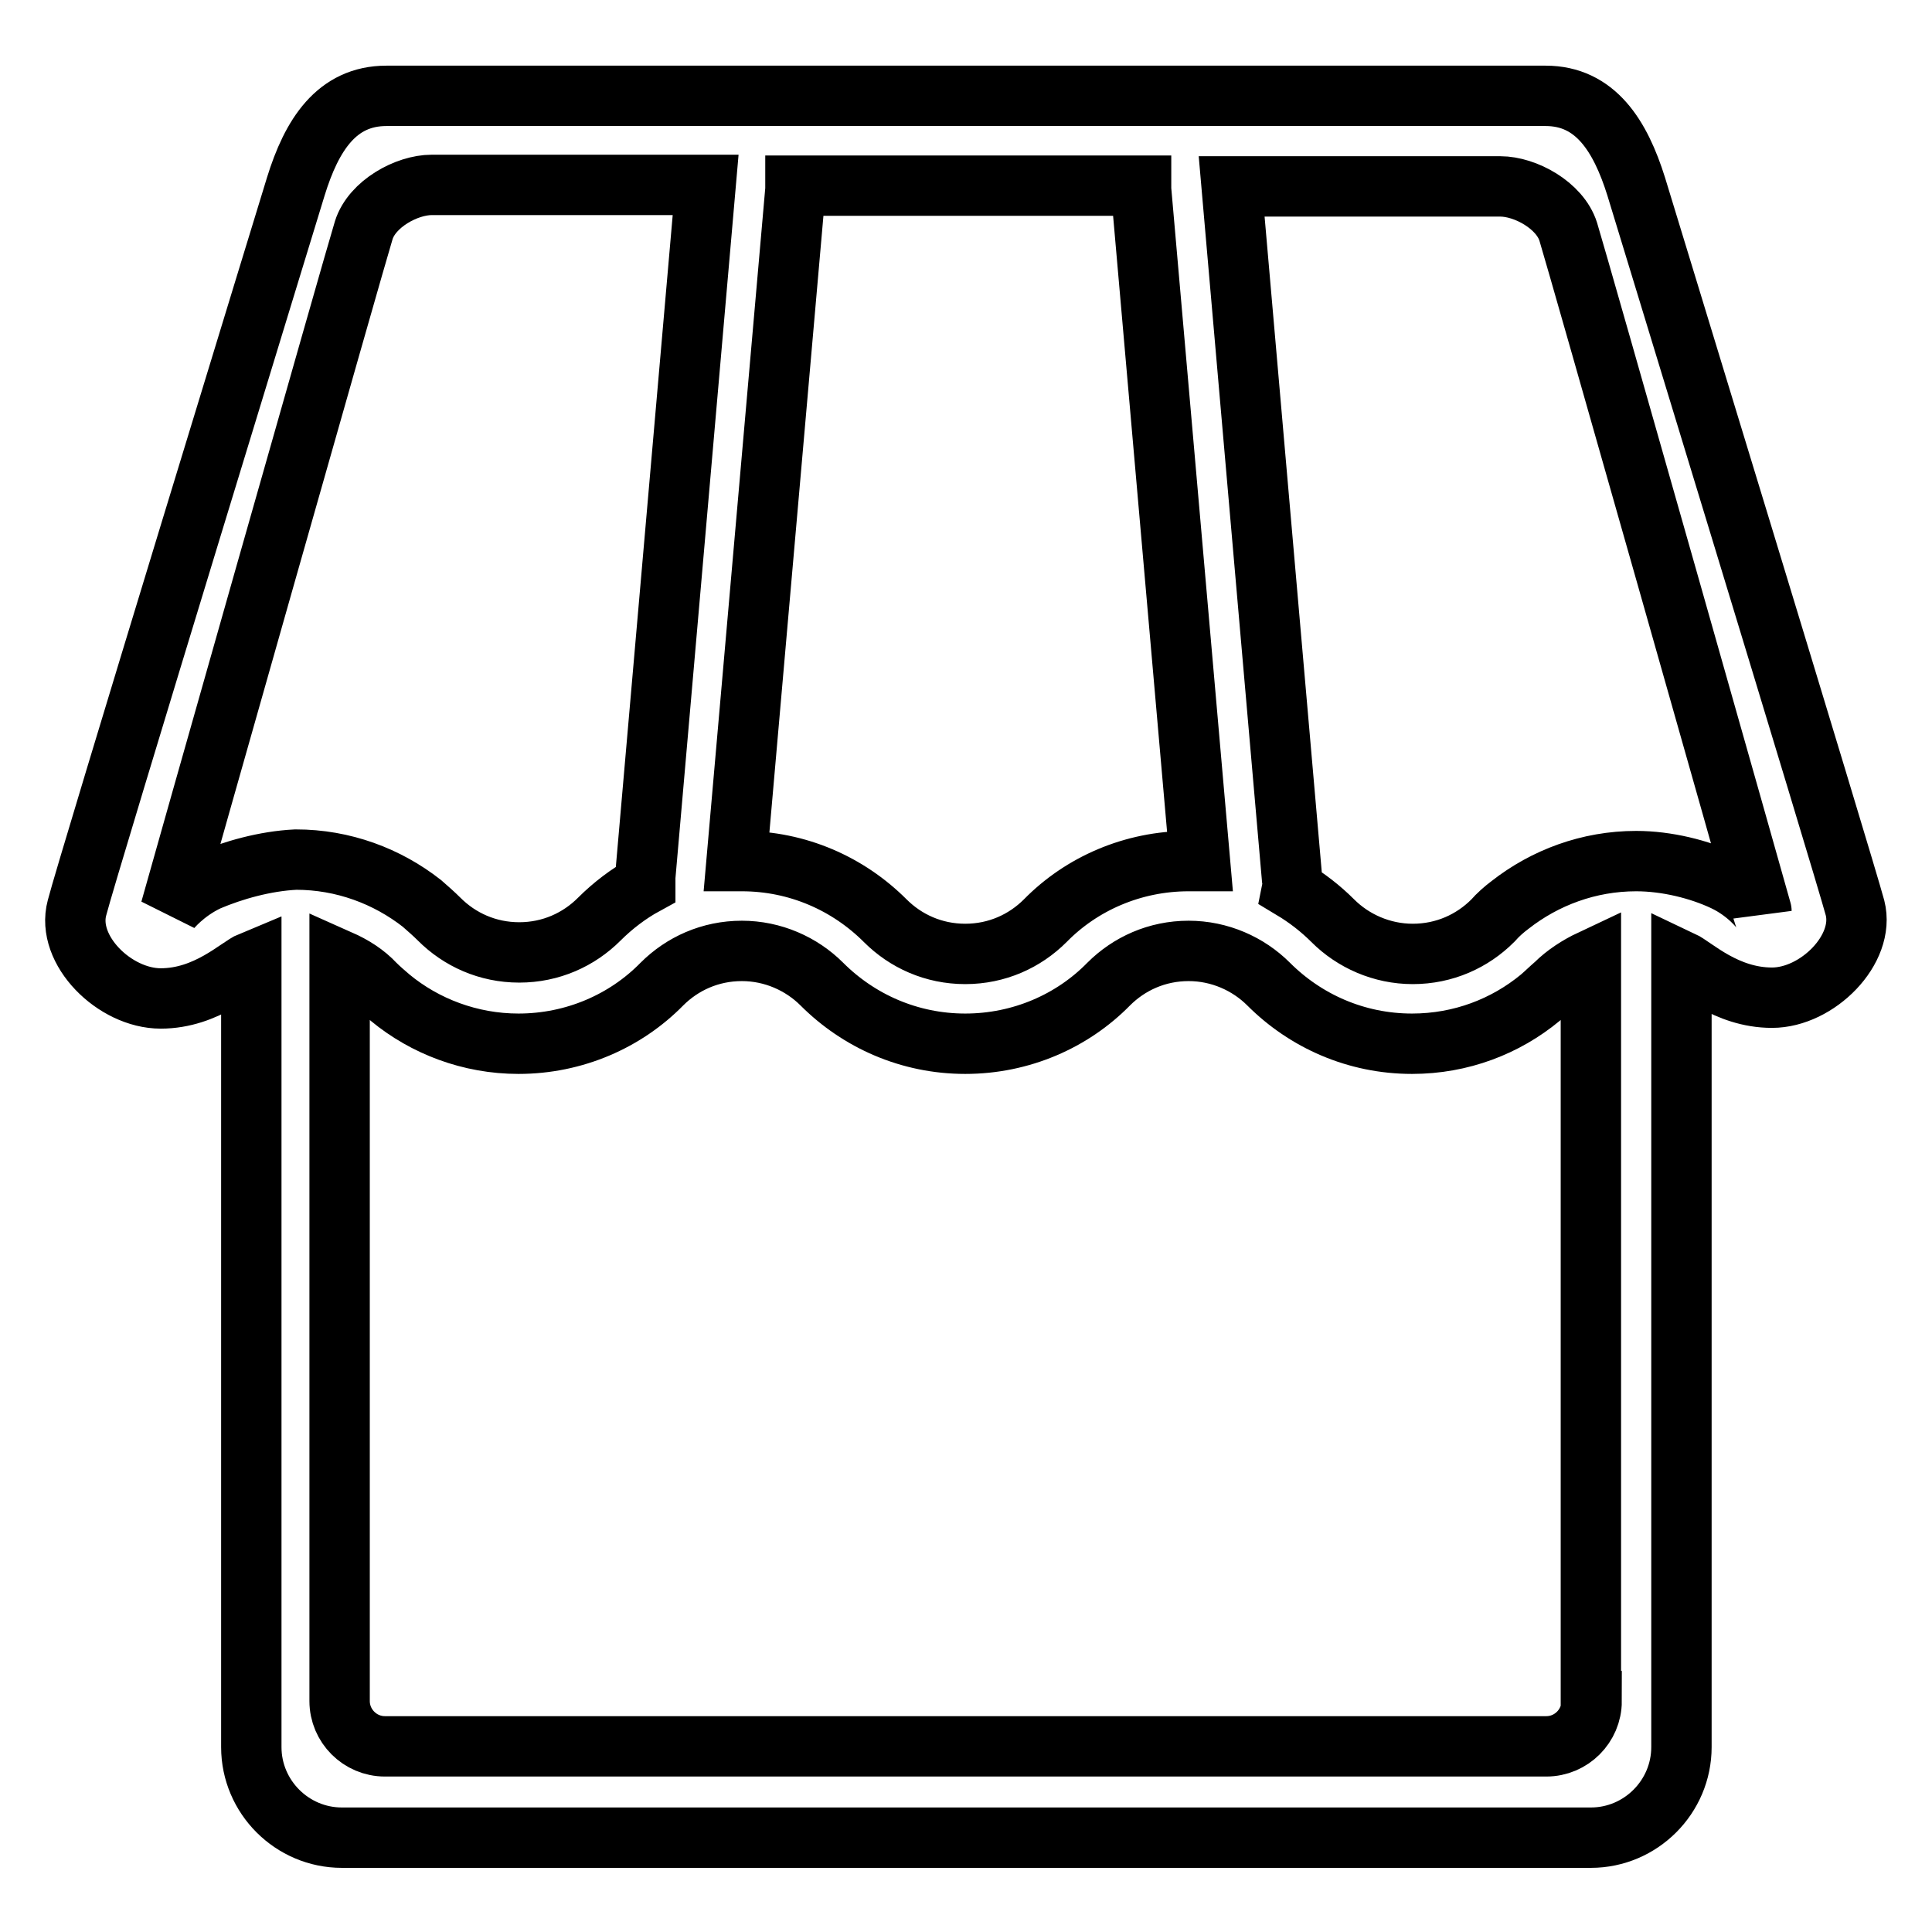 <?xml version="1.0" encoding="utf-8"?>
<!-- Svg Vector Icons : http://www.onlinewebfonts.com/icon -->
<!DOCTYPE svg PUBLIC "-//W3C//DTD SVG 1.1//EN" "http://www.w3.org/Graphics/SVG/1.1/DTD/svg11.dtd">
<svg version="1.1" xmlns="http://www.w3.org/2000/svg" xmlns:xlink="http://www.w3.org/1999/xlink" x="0px" y="0px" viewBox="0 0 256 256" enable-background="new 0 0 256 256" xml:space="preserve">
<g> <path stroke-width="8" fill-opacity="0" stroke="#000000"  d="M245.8,120.3c-1.5-5.6-29-95.6-29-95.6c-2.1-6.7-5.4-12-12-12H128H51.2c-6.6,0-9.9,5.2-12,12 c0,0-27.6,90.1-29,95.6c-1.5,5.6,5,12,11.1,12c6.1,0,10.3-4.2,12-4.9v104.1c0,6.6,5.4,12,12,12H128h82.8c6.6,0,12-5.4,12-12V127.3 c1.7,0.8,5.9,4.9,12,4.9C240.8,132.2,247.2,125.8,245.8,120.3z M151.2,24.6c0,0.2,0,0.3,0,0.5l7.8,89c-0.5,0-1,0-1.5,0 c-7.4,0-14.2,3-19,7.9l0,0c-2.7,2.7-6.4,4.4-10.6,4.4s-7.9-1.7-10.6-4.4h0c-4.9-4.9-11.6-7.9-19-7.9c-0.2,0-0.5,0-0.7,0l7.8-89 c0-0.2,0-0.3,0-0.5H128H151.2z M27.6,116.7c-3.2,1.5-5,3.8-5,3.8c0.4-1.5,24.5-86.5,25.6-90c1.1-3.5,5.7-6,9-6h36.3l-8,91.7 c0,0.3,0,0.7,0,1c-2.2,1.2-4.3,2.8-6.1,4.6h0l0,0c-2.7,2.7-6.4,4.4-10.6,4.4s-7.9-1.7-10.6-4.4c-0.7-0.7-1.5-1.4-2.3-2.1 c-4.6-3.6-10.4-5.8-16.7-5.8C35.1,114.1,30.9,115.3,27.6,116.7z M210.9,225.4c0,3.3-2.7,6-6,6h-77H51c-3.3,0-6-2.7-6-6v-98.2 c1.8,0.8,3.4,1.8,4.7,3.2c0.6,0.6,1.3,1.2,2,1.8c0,0,0,0,0,0c4.6,3.8,10.6,6.1,17,6.1c7.4,0,14.2-3,19-7.9 c2.7-2.7,6.4-4.4,10.6-4.4c4.1,0,7.9,1.7,10.6,4.4l0,0c4.9,4.9,11.6,7.9,19,7.9c7.4,0,14.2-3,19-7.9h0c2.7-2.7,6.4-4.4,10.6-4.4 c4.1,0,7.9,1.7,10.6,4.4c4.9,4.9,11.6,7.9,19,7.9c6.5,0,12.4-2.3,17-6.1c0,0,0,0,0,0c0.7-0.6,1.3-1.2,2-1.8c1.3-1.3,3-2.4,4.7-3.2 V225.4L210.9,225.4z M228.4,116.7c-3.2-1.5-7.5-2.6-11.6-2.6c-6.3,0-12.1,2.2-16.7,5.8c-0.8,0.6-1.6,1.3-2.3,2.1 c-2.7,2.7-6.4,4.4-10.6,4.4c-4.1,0-7.9-1.7-10.6-4.4l0,0v0c-1.6-1.6-3.4-3-5.4-4.2c0.1-0.5,0.1-0.9,0-1.4l-8-91.7h35.6 c3.3,0,7.9,2.5,9,6c1.1,3.5,25.2,88.5,25.6,90C233.4,120.6,231.6,118.2,228.4,116.7z"/></g>
</svg>